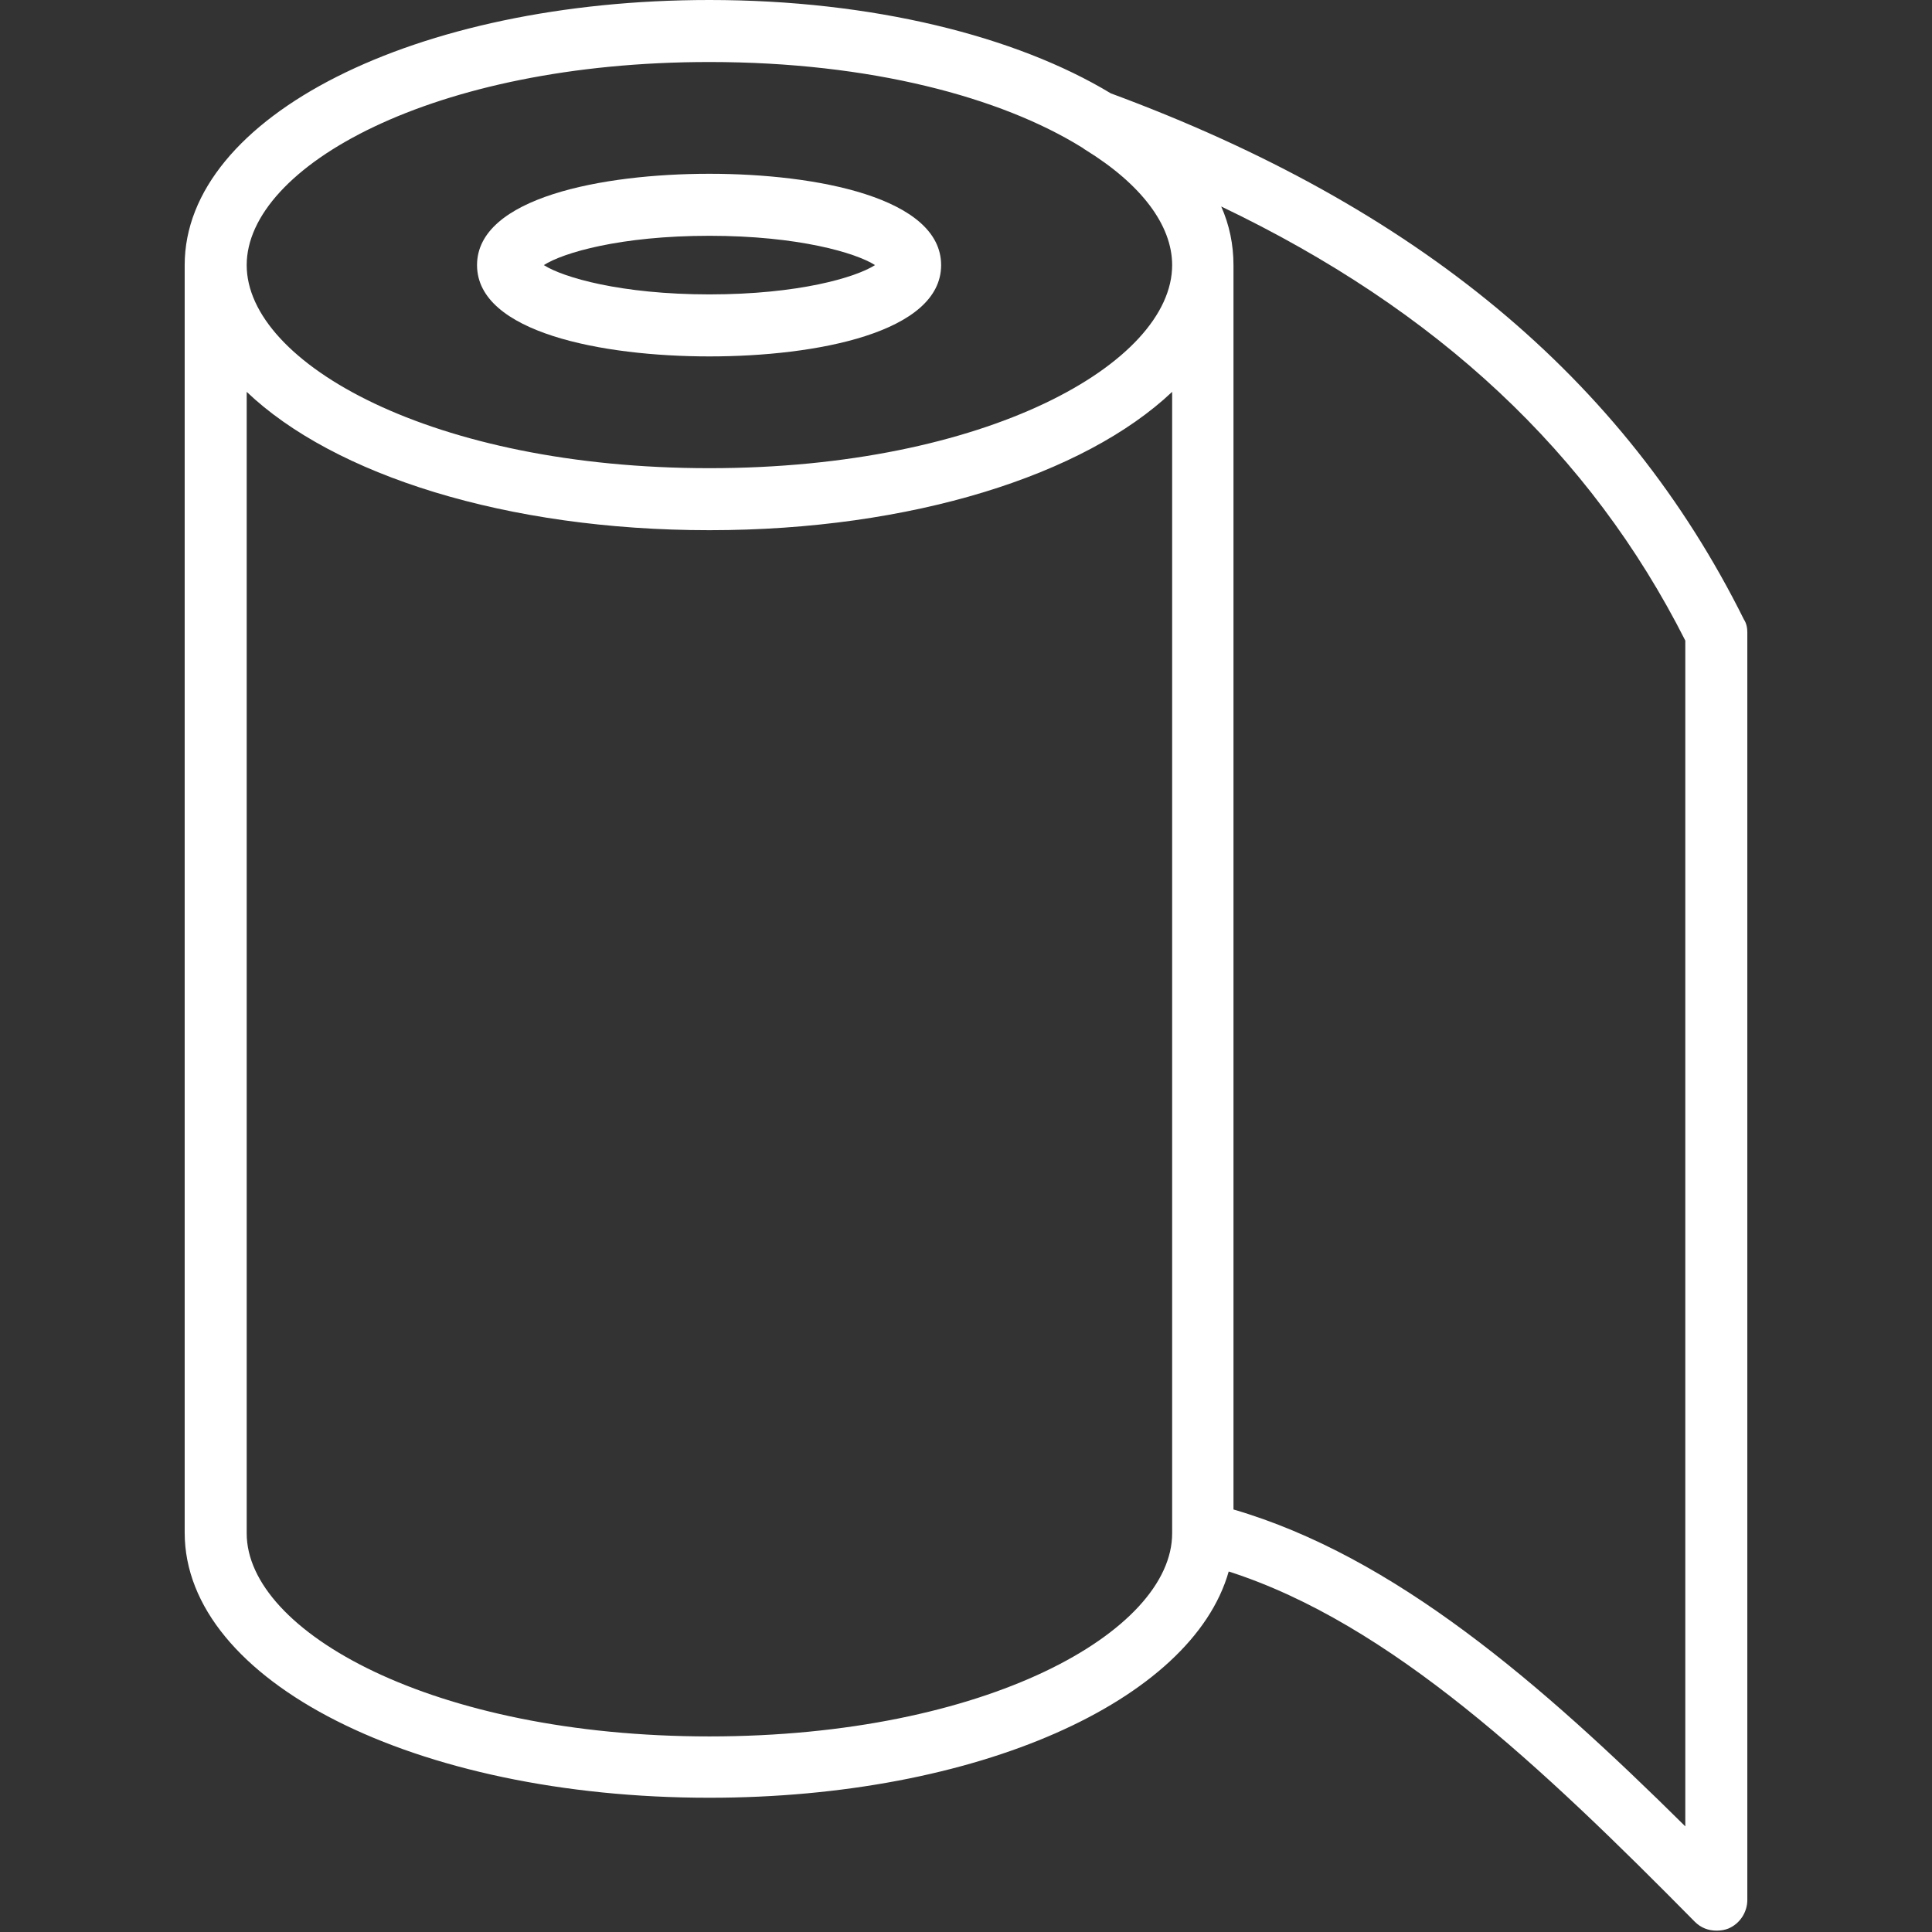 <?xml version="1.0" encoding="utf-8"?>
<!-- Generator: Adobe Illustrator 26.5.0, SVG Export Plug-In . SVG Version: 6.00 Build 0)  -->
<svg version="1.1" id="svg" xmlns="http://www.w3.org/2000/svg" xmlns:xlink="http://www.w3.org/1999/xlink" x="0px" y="0px"
	 viewBox="0 0 283.5 283.5" style="enable-background:new 0 0 283.5 283.5;" xml:space="preserve">
<rect x="0" y="0" width="283.5" height="283.5" fill="#333333" stroke="none"/>
<style type="text/css">
	.st0{fill:#FFFFFF;}
</style>
<path class="st0" d="M104.1,52.3c15.7,0,34-3.5,34-13.4c0-9.9-18.3-13.4-34-13.4S70,29,70,38.9C70,48.8,88.4,52.3,104.1,52.3z
	 M104.1,34.6c13,0,21.5,2.5,24.3,4.3c-2.8,1.8-11.2,4.3-24.3,4.3c-13,0-21.5-2.5-24.3-4.3C82.6,37.1,91,34.6,104.1,34.6z"/>
<path class="st0" d="M255.9,90.9c-17.6-35.4-48-60.6-92.9-77.2C149.1,5.3,128,0,104.1,0c-43.2,0-77,17.1-77,38.9v186
	c0,21.8,33.8,38.9,77,38.9c39.3,0,70.8-14.2,76.2-33.2c23.7,7.6,45.9,28.6,68.4,51.4c0.9,0.9,2,1.3,3.2,1.3c0.6,0,1.2-0.1,1.7-0.3
	c1.7-0.7,2.8-2.4,2.8-4.2v-186C256.4,92.2,256.3,91.5,255.9,90.9z M104.1,9.1c23.7,0,42.8,5.2,54.6,12.5c0.2,0.1,0.4,0.3,0.6,0.4
	C167.4,27,172,33,172,38.9c0,14.4-27.3,29.8-67.9,29.8c-40.6,0-67.9-15.4-67.9-29.8C36.2,24.5,63.4,9.1,104.1,9.1z M104.1,254.8
	c-40.6,0-67.9-15.4-67.9-29.8V57.5C49,69.7,74.3,77.8,104.1,77.8c29.7,0,55-8.1,67.9-20.3V225C172,239.4,144.7,254.8,104.1,254.8z
	 M247.3,268c-21.3-21.1-42.7-39.6-66.3-46.5V38.9c0-3-0.6-5.9-1.8-8.6C211,45.5,233.4,66.5,247.3,94V268z"/>
</svg>
